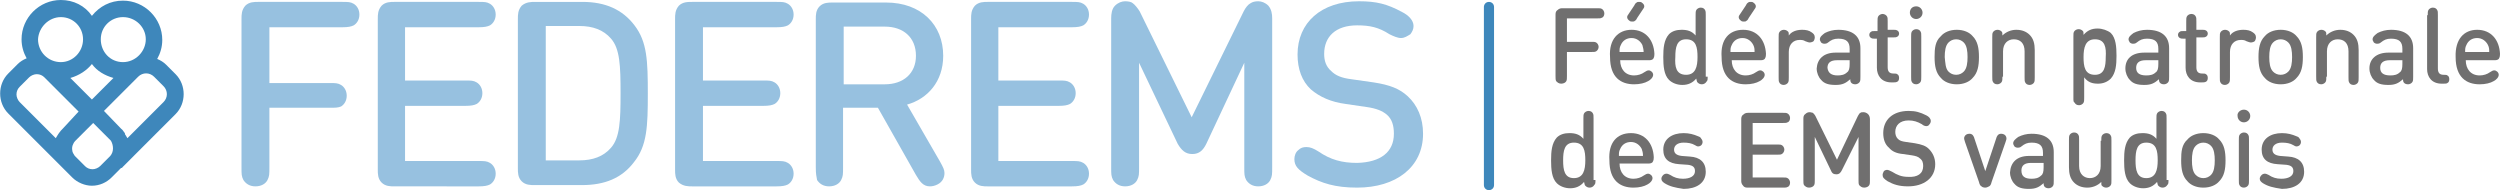 <?xml version="1.0" encoding="utf-8"?>
<!-- Generator: Adobe Illustrator 25.4.1, SVG Export Plug-In . SVG Version: 6.00 Build 0)  -->
<svg version="1.1" id="Calque_1" xmlns="http://www.w3.org/2000/svg" xmlns:xlink="http://www.w3.org/1999/xlink" x="0px" y="0px"
	 width="394.4px" height="30px" viewBox="0 0 394.4 30" style="enable-background:new 0 0 394.4 30;" xml:space="preserve">
<style type="text/css">
	.st0{fill:#3E87BB;}
	.st1{fill:#97C1E0;}
	.st2{fill:#706F6F;}
</style>
<g>
	<path class="st0" d="M19.3,26.4l8.4-8.4c1.7-1.7,1.7-4.6,0-6.3l-1.5-1.5c-0.4-0.4-0.9-0.7-1.4-0.9c0.5-0.9,0.8-1.9,0.8-3
		c0-3.4-2.8-6.2-6.2-6.2c-2,0-3.7,0.9-4.9,2.4C13.4,0.9,11.6,0,9.6,0C6.2,0,3.4,2.8,3.4,6.2c0,1.1,0.3,2.1,0.8,3
		c-0.5,0.2-1,0.5-1.4,0.9l-1.5,1.5c-1.7,1.7-1.7,4.6,0,6.3l8.5,8.5l0.5,0.5l1.1,1.1c0.8,0.8,2,1.3,3.1,1.3h0h0h0
		c1.2,0,2.3-0.5,3.1-1.3l1.5-1.5C19.2,26.5,19.3,26.5,19.3,26.4 M19.4,2.7c2,0,3.6,1.6,3.6,3.5s-1.6,3.6-3.6,3.6
		c-2,0-3.5-1.6-3.5-3.6S17.5,2.7,19.4,2.7 M14.5,10.1c0.8,1.1,2,1.8,3.4,2.2l-3.4,3.4l-3.4-3.4C12.5,11.9,13.7,11.1,14.5,10.1
		 M9.6,2.7c2,0,3.5,1.6,3.5,3.5c0,2-1.6,3.6-3.5,3.6c-2,0-3.6-1.6-3.6-3.6C6.1,4.3,7.7,2.7,9.6,2.7 M9.9,20.3L9.9,20.3
		c-0.2,0.2-0.4,0.4-0.6,0.7c-0.1,0.1-0.1,0.2-0.2,0.3c-0.1,0.2-0.2,0.3-0.3,0.5c0,0,0,0,0,0l-5.7-5.7c-0.3-0.3-0.5-0.8-0.5-1.2
		c0-0.5,0.2-0.9,0.5-1.2l1.5-1.5c0.3-0.3,0.8-0.5,1.2-0.5c0.5,0,0.9,0.2,1.2,0.5l5.4,5.4L9.9,20.3z M17.4,24.6l-1.6,1.6
		c-0.3,0.3-0.8,0.5-1.2,0.5c-0.5,0-0.9-0.2-1.2-0.5l-1.6-1.6c-0.2-0.3-0.4-0.6-0.4-0.9c-0.1-0.5,0.1-1.1,0.5-1.5l2.8-2.8l2.8,2.8
		C17.9,22.9,18,23.9,17.4,24.6 M16.4,17.5l5.4-5.4c0.7-0.7,1.8-0.7,2.5,0l1.5,1.5c0.7,0.7,0.7,1.8,0,2.5l-5.7,5.7c0,0,0,0,0,0
		c-0.1-0.2-0.2-0.3-0.3-0.5c-0.1-0.1-0.1-0.2-0.1-0.3c-0.2-0.2-0.3-0.5-0.6-0.7L16.4,17.5z"/>
	<path class="st0" d="M234.9,30c-0.4,0-0.8-0.3-0.8-0.8V1.1c0-0.4,0.3-0.8,0.8-0.8c0.4,0,0.8,0.3,0.8,0.8v28.1
		C235.7,29.7,235.3,30,234.9,30"/>
	<path class="st1" d="M42.5,13.1H52c0.9,0,1.3,0,1.8,0.3c0.5,0.3,0.9,0.9,0.9,1.7c0,0.8-0.4,1.4-0.9,1.7C53.3,17,52.9,17,52,17h-9.5
		v9.4c0,1.1,0,1.4-0.3,2c-0.3,0.6-1,1-1.9,1c-0.9,0-1.5-0.4-1.9-1c-0.3-0.6-0.3-0.9-0.3-2V3c0-0.7,0-1.4,0.6-2.1
		c0.6-0.6,1.4-0.6,2-0.6h13.3c0.9,0,1.3,0,1.8,0.3c0.5,0.3,0.9,0.9,0.9,1.7c0,0.8-0.4,1.4-0.9,1.7c-0.4,0.2-0.9,0.3-1.8,0.3H42.5
		V13.1z"/>
	<path class="st1" d="M63.9,12.7h9.5c0.9,0,1.3,0,1.8,0.3c0.5,0.3,0.9,0.9,0.9,1.7c0,0.8-0.4,1.4-0.9,1.7c-0.4,0.2-0.9,0.3-1.8,0.3
		h-9.5v8.7h11.6c0.9,0,1.3,0,1.8,0.3c0.5,0.3,0.9,0.9,0.9,1.7c0,0.8-0.4,1.4-0.9,1.7c-0.4,0.2-0.9,0.3-1.8,0.3H62.2
		c-0.6,0-1.4,0-2-0.6c-0.6-0.6-0.6-1.4-0.6-2V3c0-0.7,0-1.4,0.6-2.1c0.6-0.6,1.4-0.6,2-0.6h13.3c0.9,0,1.3,0,1.8,0.3
		c0.5,0.3,0.9,0.9,0.9,1.7c0,0.8-0.4,1.4-0.9,1.7c-0.4,0.2-0.9,0.3-1.8,0.3H63.9V12.7z"/>
	<path class="st1" d="M84.4,0.3h7.5c3.6,0,6.3,1.2,8.2,3.7c2,2.6,2.1,5.6,2.1,10.8c0,5.1-0.1,8.2-2.2,10.8c-1.9,2.5-4.6,3.6-8.2,3.6
		h-7.5c-0.6,0-1.4,0-2-0.6c-0.6-0.6-0.6-1.4-0.6-2V3c0-0.7,0-1.4,0.6-2.1C83,0.3,83.8,0.3,84.4,0.3 M86.1,25.3h5.3
		c2.1,0,3.8-0.6,5-2c1.4-1.6,1.5-4.3,1.5-8.6c0-4.3-0.1-7-1.5-8.6c-1.2-1.4-2.9-2-5-2h-5.3V25.3z"/>
	<path class="st1" d="M110.9,12.7h9.5c0.9,0,1.3,0,1.8,0.3c0.5,0.3,0.9,0.9,0.9,1.7c0,0.8-0.4,1.4-0.9,1.7c-0.4,0.2-0.9,0.3-1.8,0.3
		h-9.5v8.7h11.6c0.9,0,1.3,0,1.8,0.3c0.5,0.3,0.9,0.9,0.9,1.7c0,0.8-0.4,1.4-0.9,1.7c-0.4,0.2-0.9,0.3-1.8,0.3h-13.3
		c-0.6,0-1.4,0-2.1-0.6c-0.6-0.6-0.6-1.4-0.6-2V3c0-0.7,0-1.4,0.6-2.1c0.6-0.6,1.4-0.6,2.1-0.6h13.3c0.9,0,1.3,0,1.8,0.3
		c0.5,0.3,0.9,0.9,0.9,1.7c0,0.8-0.4,1.4-0.9,1.7c-0.4,0.2-0.9,0.3-1.8,0.3h-11.6V12.7z"/>
	<path class="st1" d="M128.7,26.4V3c0-0.6,0-1.4,0.6-2c0.6-0.6,1.4-0.6,2-0.6h8.5c5.5,0,9,3.5,9,8.4c0,4.1-2.5,6.8-5.7,7.7l5.2,9
		c0.5,0.9,0.7,1.3,0.7,1.8c0,0.7-0.3,1.4-1.1,1.8c-0.4,0.2-0.8,0.3-1.2,0.3c-1.1,0-1.6-0.8-2.2-1.8l-6-10.6h-5.5v9.4
		c0,1.1,0,1.4-0.3,2c-0.3,0.6-1,1-1.9,1c-0.9,0-1.5-0.4-1.9-1C128.8,27.8,128.7,27.5,128.7,26.4 M133.1,4.2v9.1h6.5
		c2.9,0,4.9-1.7,4.9-4.5c0-2.9-2-4.6-4.9-4.6H133.1z"/>
	<path class="st1" d="M157.5,12.7h9.5c0.9,0,1.3,0,1.8,0.3c0.5,0.3,0.9,0.9,0.9,1.7c0,0.8-0.4,1.4-0.9,1.7c-0.4,0.2-0.9,0.3-1.8,0.3
		h-9.5v8.7h11.6c0.9,0,1.3,0,1.8,0.3c0.5,0.3,0.9,0.9,0.9,1.7c0,0.8-0.4,1.4-0.9,1.7c-0.4,0.2-0.9,0.3-1.8,0.3h-13.3
		c-0.6,0-1.4,0-2-0.6c-0.6-0.6-0.6-1.4-0.6-2V3c0-0.7,0-1.4,0.6-2.1c0.6-0.6,1.4-0.6,2-0.6h13.3c0.9,0,1.3,0,1.8,0.3
		c0.5,0.3,0.9,0.9,0.9,1.7c0,0.8-0.4,1.4-0.9,1.7c-0.4,0.2-0.9,0.3-1.8,0.3h-11.6V12.7z"/>
	<path class="st1" d="M190.3,22.7c-0.5,1-1.1,1.6-2.2,1.6c-1.1,0-1.7-0.6-2.3-1.6l-6.1-12.8v16.5c0,1.1,0,1.4-0.3,2
		c-0.3,0.6-1,1-1.9,1c-0.9,0-1.5-0.4-1.9-1c-0.3-0.6-0.3-0.9-0.3-2V2.9c0-0.7,0.1-1.5,0.6-2c0.5-0.5,1.1-0.7,1.6-0.7
		c0.5,0,1,0.1,1.2,0.3c0.3,0.2,0.8,0.8,1.1,1.3l8.2,16.7l8.2-16.7c0.3-0.6,0.7-1.1,1.1-1.3c0.3-0.2,0.7-0.3,1.2-0.3
		c0.5,0,1.1,0.2,1.6,0.7c0.5,0.6,0.6,1.3,0.6,2v23.5c0,1.1,0,1.4-0.3,2c-0.3,0.6-1,1-1.9,1c-0.9,0-1.5-0.4-1.9-1
		c-0.3-0.6-0.3-0.9-0.3-2V9.9L190.3,22.7z"/>
	<path class="st1" d="M219.9,21.1c0-1.3-0.3-2.3-1.1-3c-0.7-0.6-1.7-1-3.1-1.2l-3.4-0.5c-2.3-0.3-4.1-1.1-5.5-2.3
		c-1.4-1.3-2.1-3.2-2.1-5.5c0-5,3.7-8.4,9.7-8.4c2.7,0,4.4,0.4,6.8,1.7c1,0.5,1.8,1.3,1.8,2.2c0,0.5-0.2,0.9-0.5,1.3
		C222,5.7,221.6,6,221,6c-0.5,0-1.2-0.3-1.8-0.6c-1.7-1.1-3.1-1.4-5.1-1.4c-3.4,0-5.2,1.8-5.2,4.5c0,1.1,0.3,2,1.1,2.7
		c0.7,0.7,1.6,1.1,3.2,1.3l3.5,0.5c2.6,0.4,4.1,1,5.4,2.2c1.5,1.4,2.4,3.4,2.4,5.9c0,5.3-4.3,8.5-10.4,8.5c-3.5,0-5.6-0.7-7.8-1.9
		c-1.5-0.9-2.1-1.5-2.1-2.6c0-0.5,0.2-1.1,0.6-1.4c0.4-0.4,0.8-0.5,1.3-0.5c0.6,0,1.1,0.2,1.9,0.7c1.9,1.3,3.7,1.8,6.1,1.8
		C217.8,25.6,219.9,24,219.9,21.1"/>
	<path class="st2" d="M247.2,6.6h3.9c0.4,0,0.5,0,0.7,0.1c0.2,0.1,0.4,0.4,0.4,0.7c0,0.3-0.2,0.6-0.4,0.7c-0.2,0.1-0.3,0.1-0.7,0.1
		h-3.9V12c0,0.4,0,0.6-0.1,0.8c-0.1,0.2-0.4,0.4-0.8,0.4c-0.4,0-0.6-0.2-0.8-0.4c-0.1-0.2-0.1-0.4-0.1-0.8V2.4c0-0.3,0-0.6,0.3-0.8
		c0.3-0.3,0.6-0.3,0.8-0.3h5.5c0.4,0,0.5,0,0.7,0.1c0.2,0.1,0.4,0.4,0.4,0.7c0,0.3-0.1,0.6-0.4,0.7c-0.2,0.1-0.3,0.1-0.7,0.1h-4.8
		V6.6z"/>
	<path class="st2" d="M257.4,4.7c2.2,0,3.5,1.6,3.6,3.8c0,0.2,0,0.5-0.2,0.8c-0.2,0.2-0.5,0.2-0.7,0.2h-4.5c0,1.4,0.8,2.4,2.2,2.4
		c0.6,0,1.2-0.2,1.6-0.5c0.3-0.2,0.5-0.3,0.7-0.3c0.3,0,0.7,0.3,0.7,0.7c0,0.4-0.4,0.8-0.8,1c-0.5,0.3-1.3,0.5-2.2,0.5
		c-2.1,0-3.8-1.1-3.8-4.3C253.8,6.2,255.3,4.7,257.4,4.7 M259.1,7.1c-0.3-0.6-0.9-1.1-1.7-1.1c-0.8,0-1.4,0.4-1.7,1.1
		c-0.2,0.4-0.2,0.6-0.2,1.1h3.8C259.3,7.8,259.2,7.5,259.1,7.1 M258.3,2.8c-0.1,0.2-0.2,0.4-0.4,0.5c-0.1,0.1-0.2,0.1-0.4,0.1
		c-0.1,0-0.3,0-0.4-0.1c-0.3-0.2-0.4-0.4-0.4-0.6c0-0.2,0.1-0.3,0.3-0.6l0.8-1.2c0.1-0.2,0.2-0.4,0.4-0.5c0.1-0.1,0.2-0.1,0.4-0.1
		c0.1,0,0.3,0,0.4,0.1c0.3,0.2,0.4,0.4,0.4,0.6c0,0.2-0.1,0.3-0.3,0.6L258.3,2.8z"/>
	<path class="st2" d="M269.4,12.1c0,0.5,0,0.6-0.2,0.8c-0.1,0.2-0.4,0.4-0.7,0.4c-0.3,0-0.5-0.1-0.7-0.3c-0.1-0.1-0.1-0.2-0.2-0.6
		c-0.6,0.7-1.3,1-2.2,1c-0.8,0-1.6-0.3-2.1-0.8c-0.8-0.8-0.9-2.2-0.9-3.6c0-1.4,0.1-2.7,0.9-3.6c0.5-0.5,1.2-0.7,2-0.7
		c0.9,0,1.6,0.2,2.2,0.9V2.4c0-0.4,0-0.6,0.1-0.8c0.1-0.2,0.4-0.4,0.7-0.4c0.4,0,0.6,0.2,0.7,0.4c0.1,0.2,0.1,0.4,0.1,0.8V12.1z
		 M266,11.8c1.5,0,1.8-1.3,1.8-2.8c0-1.5-0.2-2.8-1.8-2.8c-1.5,0-1.7,1.3-1.7,2.8C264.2,10.5,264.4,11.8,266,11.8"/>
	<path class="st2" d="M275,4.7c2.2,0,3.5,1.6,3.6,3.8c0,0.2,0,0.5-0.2,0.8c-0.2,0.2-0.5,0.2-0.7,0.2h-4.5c0,1.4,0.8,2.4,2.2,2.4
		c0.6,0,1.2-0.2,1.6-0.5c0.3-0.2,0.5-0.3,0.7-0.3c0.3,0,0.7,0.3,0.7,0.7c0,0.4-0.4,0.8-0.8,1c-0.5,0.3-1.3,0.5-2.2,0.5
		c-2.1,0-3.8-1.1-3.8-4.3C271.4,6.2,272.8,4.7,275,4.7 M276.6,7.1c-0.3-0.6-0.9-1.1-1.7-1.1c-0.8,0-1.4,0.4-1.7,1.1
		c-0.2,0.4-0.2,0.6-0.2,1.1h3.8C276.8,7.8,276.8,7.5,276.6,7.1 M275.9,2.8c-0.1,0.2-0.2,0.4-0.4,0.5c-0.1,0.1-0.2,0.1-0.4,0.1
		c-0.1,0-0.3,0-0.4-0.1c-0.3-0.2-0.4-0.4-0.4-0.6c0-0.2,0.1-0.3,0.3-0.6l0.8-1.2c0.1-0.2,0.2-0.4,0.4-0.5c0.1-0.1,0.2-0.1,0.4-0.1
		c0.1,0,0.3,0,0.4,0.1c0.3,0.2,0.4,0.4,0.4,0.6c0,0.2-0.1,0.3-0.3,0.6L275.9,2.8z"/>
	<path class="st2" d="M284.3,4.7c0.6,0,1.1,0.1,1.5,0.4c0.3,0.2,0.5,0.4,0.5,0.8c0,0.2-0.1,0.5-0.2,0.6c-0.1,0.1-0.4,0.2-0.6,0.2
		c-0.2,0-0.4-0.1-0.7-0.2c-0.3-0.2-0.6-0.2-0.9-0.2c-1,0-1.7,0.7-1.7,1.9v4c0,0.4,0,0.6-0.1,0.8c-0.1,0.2-0.4,0.4-0.7,0.4
		c-0.4,0-0.6-0.2-0.7-0.4c-0.1-0.2-0.1-0.3-0.1-0.8V5.9c0-0.5,0-0.6,0.1-0.8c0.1-0.2,0.4-0.4,0.7-0.4c0.3,0,0.5,0.1,0.7,0.3
		c0.1,0.1,0.1,0.3,0.1,0.6C282.6,5,283.4,4.7,284.3,4.7"/>
	<path class="st2" d="M289.6,8.3h2.2V7.7c0-1.1-0.5-1.6-1.8-1.6c-0.7,0-1.1,0.2-1.6,0.6c-0.2,0.2-0.5,0.2-0.6,0.2
		c-0.2,0-0.4-0.1-0.5-0.2c-0.1-0.2-0.2-0.3-0.2-0.5c0-0.4,0.4-0.7,0.8-1c0.6-0.3,1.3-0.5,2.1-0.5c2.3,0,3.5,1,3.5,2.9v4.5
		c0,0.4,0,0.6-0.1,0.8c-0.1,0.2-0.4,0.4-0.7,0.4c-0.3,0-0.5-0.1-0.6-0.2c-0.1-0.1-0.2-0.2-0.2-0.6c-0.7,0.6-1.2,0.9-2.3,0.9
		c-1.1,0-1.8-0.2-2.3-0.8c-0.4-0.4-0.7-1.1-0.7-1.8C286.7,9.3,287.7,8.3,289.6,8.3 M289.9,11.9c0.6,0,1.1-0.1,1.5-0.5
		c0.3-0.2,0.4-0.6,0.4-1.3V9.5h-2c-1,0-1.5,0.4-1.5,1.2C288.4,11.5,288.9,11.9,289.9,11.9"/>
	<path class="st2" d="M296.2,6.1h-0.4c-0.3,0-0.4,0-0.6-0.1c-0.2-0.1-0.3-0.3-0.3-0.5c0-0.2,0.1-0.4,0.3-0.5
		c0.1-0.1,0.3-0.1,0.6-0.1h0.4V3.4c0-0.4,0-0.6,0.1-0.8c0.1-0.2,0.4-0.4,0.7-0.4s0.6,0.2,0.7,0.4c0.1,0.2,0.1,0.3,0.1,0.8v1.3h0.9
		c0.3,0,0.4,0,0.6,0.1c0.2,0.1,0.3,0.3,0.3,0.5c0,0.2-0.1,0.4-0.3,0.5c-0.2,0.1-0.3,0.1-0.6,0.1h-0.9v4.7c0,0.6,0.2,1,0.9,1
		c0.3,0,0.5,0,0.6,0.1c0.2,0.1,0.3,0.3,0.3,0.6c0,0.3-0.1,0.5-0.3,0.6c-0.2,0.1-0.4,0.1-0.7,0.1h-0.2c-1.6,0-2.3-1.1-2.3-2.3V6.1z"
		/>
	<path class="st2" d="M302.3,1c0.6,0,1,0.5,1,1c0,0.6-0.5,1-1,1c-0.6,0-1-0.5-1-1C301.3,1.4,301.7,1,302.3,1 M303,12.9
		c-0.1,0.2-0.4,0.4-0.7,0.4c-0.4,0-0.6-0.2-0.7-0.4c-0.1-0.2-0.1-0.3-0.1-0.8V5.8c0-0.4,0-0.6,0.1-0.8c0.1-0.2,0.4-0.4,0.7-0.4
		c0.4,0,0.6,0.2,0.7,0.4c0.1,0.2,0.1,0.3,0.1,0.8v6.3C303.1,12.5,303.1,12.7,303,12.9"/>
	<path class="st2" d="M306.2,5.7c0.5-0.6,1.4-1,2.5-1c1.1,0,2,0.4,2.5,1c0.8,0.8,1,1.9,1,3.3c0,1.4-0.2,2.5-1,3.3
		c-0.5,0.6-1.4,1-2.5,1c-1.1,0-2-0.4-2.5-1c-0.8-0.8-1-1.9-1-3.3C305.2,7.6,305.3,6.5,306.2,5.7 M307.4,11.3
		c0.3,0.3,0.7,0.5,1.2,0.5c0.5,0,0.9-0.2,1.2-0.5c0.5-0.5,0.6-1.4,0.6-2.3c0-0.9-0.1-1.8-0.6-2.3c-0.3-0.3-0.7-0.5-1.2-0.5
		c-0.5,0-0.9,0.2-1.2,0.5c-0.5,0.5-0.6,1.4-0.6,2.3C306.9,9.9,306.9,10.8,307.4,11.3"/>
	<path class="st2" d="M315.9,12.1c0,0.4,0,0.6-0.1,0.8c-0.1,0.2-0.4,0.4-0.7,0.4c-0.4,0-0.6-0.2-0.7-0.4c-0.1-0.2-0.1-0.3-0.1-0.8
		V5.9c0-0.5,0-0.6,0.1-0.8c0.1-0.2,0.4-0.4,0.7-0.4c0.3,0,0.5,0.1,0.7,0.3c0.1,0.1,0.1,0.3,0.1,0.6c0.6-0.6,1.4-0.9,2.2-0.9
		c0.9,0,1.6,0.3,2.1,0.8c0.6,0.6,0.8,1.4,0.8,2.4v4.3c0,0.4,0,0.6-0.1,0.8c-0.1,0.2-0.4,0.4-0.7,0.4c-0.4,0-0.6-0.2-0.7-0.4
		c-0.1-0.2-0.1-0.3-0.1-0.8V8.1c0-1.3-0.7-1.9-1.7-1.9c-0.9,0-1.7,0.6-1.7,1.9V12.1z"/>
	<path class="st2" d="M327.1,15.5V5.8c0-0.5,0-0.6,0.1-0.8c0.1-0.2,0.4-0.4,0.7-0.4c0.3,0,0.5,0.1,0.7,0.3c0.1,0.1,0.1,0.3,0.1,0.6
		c0.6-0.7,1.3-1,2.2-1c0.8,0,1.6,0.3,2.1,0.7c0.8,0.8,0.9,2.2,0.9,3.6c0,1.4-0.1,2.7-0.9,3.6c-0.5,0.5-1.2,0.8-2,0.8
		c-0.9,0-1.6-0.2-2.2-1v3.2c0,0.4,0,0.6-0.1,0.8c-0.1,0.2-0.4,0.4-0.7,0.4c-0.4,0-0.6-0.2-0.7-0.4C327.1,16.1,327.1,15.9,327.1,15.5
		 M330.5,6.2c-1.5,0-1.8,1.3-1.8,2.8c0,1.5,0.2,2.8,1.8,2.8c1.5,0,1.7-1.3,1.7-2.8C332.3,7.5,332.1,6.2,330.5,6.2"/>
	<path class="st2" d="M338.3,8.3h2.2V7.7c0-1.1-0.5-1.6-1.8-1.6c-0.7,0-1.1,0.2-1.6,0.6c-0.2,0.2-0.5,0.2-0.6,0.2
		c-0.2,0-0.4-0.1-0.5-0.2c-0.1-0.2-0.2-0.3-0.2-0.5c0-0.4,0.4-0.7,0.8-1c0.6-0.3,1.3-0.5,2.1-0.5c2.3,0,3.5,1,3.5,2.9v4.5
		c0,0.4,0,0.6-0.1,0.8c-0.1,0.2-0.4,0.4-0.7,0.4c-0.3,0-0.5-0.1-0.6-0.2c-0.1-0.1-0.2-0.2-0.2-0.6c-0.7,0.6-1.2,0.9-2.3,0.9
		c-1.1,0-1.8-0.2-2.3-0.8c-0.4-0.4-0.7-1.1-0.7-1.8C335.3,9.3,336.3,8.3,338.3,8.3 M338.6,11.9c0.6,0,1.1-0.1,1.5-0.5
		c0.3-0.2,0.4-0.6,0.4-1.3V9.5h-2c-1,0-1.5,0.4-1.5,1.2C337,11.5,337.5,11.9,338.6,11.9"/>
	<path class="st2" d="M344.9,6.1h-0.4c-0.3,0-0.4,0-0.6-0.1c-0.2-0.1-0.3-0.3-0.3-0.5c0-0.2,0.1-0.4,0.3-0.5
		c0.1-0.1,0.3-0.1,0.6-0.1h0.4V3.4c0-0.4,0-0.6,0.1-0.8c0.1-0.2,0.4-0.4,0.7-0.4c0.4,0,0.6,0.2,0.7,0.4c0.1,0.2,0.1,0.3,0.1,0.8v1.3
		h0.9c0.3,0,0.4,0,0.6,0.1c0.2,0.1,0.3,0.3,0.3,0.5c0,0.2-0.1,0.4-0.3,0.5c-0.2,0.1-0.3,0.1-0.6,0.1h-0.9v4.7c0,0.6,0.2,1,0.9,1
		c0.3,0,0.5,0,0.6,0.1c0.2,0.1,0.3,0.3,0.3,0.6c0,0.3-0.1,0.5-0.3,0.6c-0.2,0.1-0.4,0.1-0.7,0.1h-0.2c-1.6,0-2.3-1.1-2.3-2.3V6.1z"
		/>
	<path class="st2" d="M353.9,4.7c0.6,0,1.1,0.1,1.5,0.4c0.3,0.2,0.5,0.4,0.5,0.8c0,0.2-0.1,0.5-0.2,0.6c-0.1,0.1-0.4,0.2-0.6,0.2
		c-0.2,0-0.4-0.1-0.7-0.2c-0.3-0.2-0.6-0.2-0.9-0.2c-1,0-1.7,0.7-1.7,1.9v4c0,0.4,0,0.6-0.1,0.8c-0.1,0.2-0.4,0.4-0.7,0.4
		c-0.4,0-0.6-0.2-0.7-0.4c-0.1-0.2-0.1-0.3-0.1-0.8V5.9c0-0.5,0-0.6,0.1-0.8c0.1-0.2,0.4-0.4,0.7-0.4c0.3,0,0.5,0.1,0.7,0.3
		c0.1,0.1,0.1,0.3,0.1,0.6C352.2,5,353,4.7,353.9,4.7"/>
	<path class="st2" d="M357.3,5.7c0.5-0.6,1.4-1,2.5-1c1.1,0,2,0.4,2.5,1c0.8,0.8,1,1.9,1,3.3c0,1.4-0.2,2.5-1,3.3
		c-0.5,0.6-1.4,1-2.5,1c-1.1,0-2-0.4-2.5-1c-0.8-0.8-1-1.9-1-3.3C356.3,7.6,356.5,6.5,357.3,5.7 M358.6,11.3
		c0.3,0.3,0.7,0.5,1.2,0.5c0.5,0,0.9-0.2,1.2-0.5c0.5-0.5,0.6-1.4,0.6-2.3c0-0.9-0.1-1.8-0.6-2.3c-0.3-0.3-0.7-0.5-1.2-0.5
		c-0.5,0-0.9,0.2-1.2,0.5C358.1,7.2,358,8.1,358,9C358,9.9,358.1,10.8,358.6,11.3"/>
	<path class="st2" d="M367,12.1c0,0.4,0,0.6-0.1,0.8c-0.1,0.2-0.4,0.4-0.7,0.4c-0.4,0-0.6-0.2-0.7-0.4c-0.1-0.2-0.1-0.3-0.1-0.8V5.9
		c0-0.5,0-0.6,0.1-0.8c0.1-0.2,0.4-0.4,0.7-0.4c0.3,0,0.5,0.1,0.7,0.3c0.1,0.1,0.1,0.3,0.1,0.6c0.6-0.6,1.4-0.9,2.2-0.9
		c0.9,0,1.6,0.3,2.1,0.8c0.6,0.6,0.8,1.4,0.8,2.4v4.3c0,0.4,0,0.6-0.1,0.8c-0.1,0.2-0.4,0.4-0.7,0.4c-0.4,0-0.6-0.2-0.7-0.4
		c-0.1-0.2-0.1-0.3-0.1-0.8V8.1c0-1.3-0.7-1.9-1.7-1.9c-0.9,0-1.7,0.6-1.7,1.9V12.1z"/>
	<path class="st2" d="M376.8,8.3h2.2V7.7c0-1.1-0.5-1.6-1.8-1.6c-0.7,0-1.1,0.2-1.6,0.6c-0.2,0.2-0.5,0.2-0.6,0.2
		c-0.2,0-0.4-0.1-0.5-0.2c-0.1-0.2-0.2-0.3-0.2-0.5c0-0.4,0.4-0.7,0.8-1c0.6-0.3,1.3-0.5,2.1-0.5c2.3,0,3.5,1,3.5,2.9v4.5
		c0,0.4,0,0.6-0.1,0.8c-0.1,0.2-0.4,0.4-0.7,0.4c-0.3,0-0.5-0.1-0.6-0.2c-0.1-0.1-0.2-0.2-0.2-0.6c-0.7,0.6-1.2,0.9-2.3,0.9
		c-1.1,0-1.8-0.2-2.3-0.8c-0.4-0.4-0.7-1.1-0.7-1.8C373.8,9.3,374.9,8.3,376.8,8.3 M377.1,11.9c0.6,0,1.1-0.1,1.5-0.5
		c0.3-0.2,0.4-0.6,0.4-1.3V9.5h-2c-1,0-1.5,0.4-1.5,1.2C375.5,11.5,376,11.9,377.1,11.9"/>
	<path class="st2" d="M383,2.4c0-0.4,0-0.6,0.1-0.8c0.1-0.2,0.4-0.4,0.7-0.4c0.4,0,0.6,0.2,0.7,0.4c0.1,0.2,0.1,0.3,0.1,0.8v8.4
		c0,0.6,0.2,1,0.9,1c0.3,0,0.5,0,0.6,0.1c0.2,0.1,0.3,0.3,0.3,0.6c0,0.3-0.1,0.5-0.3,0.6c-0.1,0.1-0.4,0.1-0.7,0.1h-0.2
		c-1.6,0-2.3-1.1-2.3-2.3V2.4z"/>
	<path class="st2" d="M390.8,4.7c2.2,0,3.5,1.6,3.6,3.8c0,0.2,0,0.5-0.2,0.8c-0.2,0.2-0.5,0.2-0.7,0.2h-4.5c0,1.4,0.8,2.4,2.2,2.4
		c0.6,0,1.2-0.2,1.6-0.5c0.3-0.2,0.5-0.3,0.7-0.3c0.3,0,0.7,0.3,0.7,0.7c0,0.4-0.4,0.8-0.8,1c-0.5,0.3-1.3,0.5-2.2,0.5
		c-2.1,0-3.8-1.1-3.8-4.3C387.3,6.2,388.7,4.7,390.8,4.7 M392.5,7.1c-0.3-0.6-0.9-1.1-1.7-1.1c-0.8,0-1.4,0.4-1.7,1.1
		c-0.2,0.4-0.2,0.6-0.2,1.1h3.8C392.7,7.8,392.7,7.5,392.5,7.1"/>
	<path class="st2" d="M251.7,28.4c0,0.5,0,0.6-0.2,0.8c-0.1,0.2-0.4,0.4-0.7,0.4c-0.3,0-0.5-0.1-0.7-0.3c-0.1-0.1-0.1-0.2-0.2-0.6
		c-0.6,0.7-1.3,1-2.2,1c-0.8,0-1.6-0.3-2.1-0.8c-0.8-0.8-0.9-2.2-0.9-3.6c0-1.4,0.1-2.7,0.9-3.6c0.5-0.5,1.2-0.7,2-0.7
		c0.9,0,1.6,0.2,2.2,0.9v-3.2c0-0.4,0-0.6,0.1-0.8c0.1-0.2,0.4-0.4,0.7-0.4c0.4,0,0.6,0.2,0.7,0.4c0.1,0.2,0.1,0.3,0.1,0.8V28.4z
		 M248.3,28.1c1.5,0,1.8-1.3,1.8-2.8c0-1.5-0.2-2.8-1.8-2.8c-1.5,0-1.7,1.3-1.7,2.8C246.6,26.8,246.8,28.1,248.3,28.1"/>
	<path class="st2" d="M257.3,21c2.2,0,3.5,1.6,3.6,3.8c0,0.2,0,0.5-0.2,0.8c-0.2,0.2-0.5,0.2-0.7,0.2h-4.5c0,1.4,0.8,2.4,2.2,2.4
		c0.6,0,1.2-0.2,1.6-0.5c0.3-0.2,0.5-0.3,0.7-0.3c0.3,0,0.7,0.3,0.7,0.7c0,0.4-0.4,0.8-0.8,1c-0.5,0.3-1.3,0.5-2.2,0.5
		c-2.1,0-3.8-1.1-3.8-4.3C253.7,22.5,255.1,21,257.3,21 M259,23.5c-0.3-0.6-0.9-1.1-1.7-1.1c-0.8,0-1.4,0.4-1.7,1.1
		c-0.2,0.4-0.2,0.6-0.2,1.1h3.8C259.2,24.1,259.1,23.8,259,23.5"/>
	<path class="st2" d="M262.6,28.9c-0.3-0.2-0.5-0.4-0.5-0.7c0-0.2,0.1-0.4,0.3-0.6c0.1-0.1,0.3-0.2,0.5-0.2c0.2,0,0.4,0.1,0.6,0.2
		c0.6,0.4,1.2,0.6,2,0.6c1.1,0,1.9-0.4,1.9-1.2c0-0.6-0.3-0.9-1.1-1l-1.4-0.1c-1.6-0.1-2.5-0.8-2.5-2.3c0-1.7,1.4-2.6,3.2-2.6
		c0.9,0,1.6,0.2,2.3,0.5c0.3,0.1,0.4,0.2,0.5,0.4c0.1,0.1,0.2,0.3,0.2,0.5c0,0.2-0.1,0.4-0.2,0.5c-0.1,0.1-0.3,0.2-0.5,0.2
		c-0.2,0-0.3-0.1-0.5-0.2c-0.5-0.3-1.1-0.4-1.8-0.4c-1,0-1.5,0.5-1.5,1.1c0,0.6,0.4,0.9,1.2,1l1.3,0.1c1.6,0.1,2.5,0.9,2.5,2.4
		c0,1.8-1.5,2.7-3.5,2.7C264.2,29.6,263.4,29.4,262.6,28.9"/>
	<path class="st2" d="M276.5,22.8h3.9c0.4,0,0.5,0,0.7,0.1c0.2,0.1,0.4,0.4,0.4,0.7c0,0.3-0.2,0.6-0.4,0.7c-0.2,0.1-0.3,0.1-0.7,0.1
		h-3.9v3.6h4.8c0.4,0,0.5,0,0.7,0.1c0.2,0.1,0.4,0.4,0.4,0.7c0,0.3-0.1,0.6-0.4,0.7c-0.2,0.1-0.3,0.1-0.7,0.1h-5.5
		c-0.3,0-0.6,0-0.8-0.3c-0.3-0.3-0.3-0.6-0.3-0.8v-9.6c0-0.3,0-0.6,0.3-0.8c0.3-0.3,0.6-0.3,0.8-0.3h5.5c0.4,0,0.5,0,0.7,0.1
		c0.2,0.1,0.4,0.4,0.4,0.7c0,0.3-0.1,0.6-0.4,0.7c-0.2,0.1-0.3,0.1-0.7,0.1h-4.8V22.8z"/>
	<path class="st2" d="M290.6,26.8c-0.2,0.4-0.4,0.7-0.9,0.7c-0.5,0-0.7-0.2-0.9-0.7l-2.5-5.2v6.8c0,0.4,0,0.6-0.1,0.8
		c-0.1,0.2-0.4,0.4-0.8,0.4c-0.4,0-0.6-0.2-0.8-0.4c-0.1-0.2-0.1-0.4-0.1-0.8v-9.6c0-0.3,0-0.6,0.3-0.8c0.2-0.2,0.4-0.3,0.7-0.3
		c0.2,0,0.4,0.1,0.5,0.1c0.1,0.1,0.3,0.3,0.4,0.5l3.4,6.9l3.3-6.9c0.1-0.2,0.3-0.5,0.4-0.5c0.1-0.1,0.3-0.1,0.5-0.1
		c0.2,0,0.5,0.1,0.7,0.3c0.2,0.2,0.3,0.5,0.3,0.8v9.6c0,0.4,0,0.6-0.1,0.8c-0.1,0.2-0.4,0.4-0.8,0.4c-0.4,0-0.6-0.2-0.8-0.4
		c-0.1-0.2-0.1-0.4-0.1-0.8v-6.8L290.6,26.8z"/>
	<path class="st2" d="M303.4,26.2c0-0.5-0.1-0.9-0.5-1.2c-0.3-0.3-0.7-0.4-1.3-0.5l-1.4-0.2c-1-0.1-1.7-0.4-2.2-1
		c-0.6-0.5-0.9-1.3-0.9-2.3c0-2.1,1.5-3.5,4-3.5c1.1,0,1.8,0.2,2.8,0.7c0.4,0.2,0.7,0.5,0.7,0.9c0,0.2-0.1,0.4-0.2,0.5
		c-0.1,0.2-0.3,0.3-0.5,0.3c-0.2,0-0.5-0.1-0.7-0.3c-0.7-0.4-1.3-0.6-2.1-0.6c-1.4,0-2.1,0.8-2.1,1.8c0,0.4,0.1,0.8,0.4,1.1
		c0.3,0.3,0.6,0.4,1.3,0.5l1.4,0.2c1.1,0.2,1.7,0.4,2.2,0.9c0.6,0.6,1,1.4,1,2.4c0,2.2-1.8,3.5-4.3,3.5c-1.4,0-2.3-0.3-3.2-0.8
		c-0.6-0.4-0.8-0.6-0.8-1c0-0.2,0.1-0.4,0.2-0.6c0.1-0.1,0.3-0.2,0.5-0.2c0.2,0,0.4,0.1,0.8,0.3c0.8,0.5,1.5,0.8,2.5,0.8
		C302.5,28,303.4,27.4,303.4,26.2"/>
	<path class="st2" d="M313.2,29.6c-0.3,0-0.5-0.1-0.6-0.2c-0.2-0.1-0.3-0.3-0.4-0.7l-2.2-6.3c-0.1-0.3-0.2-0.6-0.1-0.8
		c0.1-0.3,0.4-0.5,0.8-0.5c0.5,0,0.7,0.4,0.8,0.8l1.7,5.1l1.7-5.1c0.1-0.4,0.3-0.8,0.8-0.8c0.4,0,0.7,0.2,0.8,0.5
		c0.1,0.3,0,0.5-0.1,0.8l-2.2,6.3c-0.1,0.4-0.2,0.6-0.4,0.7C313.6,29.5,313.4,29.6,313.2,29.6"/>
	<path class="st2" d="M320.1,24.6h2.2v-0.5c0-1.1-0.5-1.6-1.8-1.6c-0.7,0-1.1,0.2-1.6,0.6c-0.2,0.2-0.5,0.2-0.6,0.2
		c-0.2,0-0.4-0.1-0.5-0.2c-0.1-0.2-0.2-0.3-0.2-0.5c0-0.4,0.4-0.7,0.8-1c0.6-0.3,1.3-0.5,2.1-0.5c2.3,0,3.5,1,3.5,2.9v4.5
		c0,0.4,0,0.6-0.1,0.8c-0.1,0.2-0.4,0.4-0.7,0.4c-0.3,0-0.5-0.1-0.6-0.2c-0.1-0.1-0.2-0.2-0.2-0.6c-0.7,0.6-1.2,0.9-2.3,0.9
		c-1.1,0-1.8-0.2-2.3-0.8c-0.4-0.4-0.7-1.1-0.7-1.8C317.2,25.6,318.2,24.6,320.1,24.6 M320.5,28.2c0.6,0,1.1-0.1,1.5-0.5
		c0.3-0.2,0.4-0.6,0.4-1.3v-0.7h-2c-1,0-1.5,0.4-1.5,1.2C318.9,27.8,319.4,28.2,320.5,28.2"/>
	<path class="st2" d="M331.5,22.2c0-0.4,0-0.6,0.1-0.8c0.1-0.2,0.4-0.4,0.7-0.4c0.4,0,0.6,0.2,0.7,0.4c0.1,0.2,0.1,0.3,0.1,0.8v6.2
		c0,0.5,0,0.6-0.1,0.8c-0.1,0.2-0.4,0.4-0.7,0.4c-0.3,0-0.5-0.1-0.7-0.3c-0.1-0.1-0.1-0.2-0.1-0.6c-0.6,0.6-1.4,0.9-2.2,0.9
		c-0.9,0-1.6-0.3-2.1-0.8c-0.6-0.6-0.8-1.4-0.8-2.4v-4.3c0-0.4,0-0.6,0.1-0.8c0.1-0.2,0.4-0.4,0.7-0.4c0.4,0,0.6,0.2,0.7,0.4
		c0.1,0.2,0.1,0.3,0.1,0.8v4.1c0,1.3,0.8,1.9,1.7,1.9c0.9,0,1.7-0.6,1.7-1.9V22.2z"/>
	<path class="st2" d="M342.1,28.4c0,0.5,0,0.6-0.2,0.8c-0.1,0.2-0.4,0.4-0.7,0.4c-0.3,0-0.5-0.1-0.7-0.3c-0.1-0.1-0.1-0.2-0.2-0.6
		c-0.6,0.7-1.3,1-2.2,1c-0.8,0-1.6-0.3-2.1-0.8c-0.8-0.8-0.9-2.2-0.9-3.6c0-1.4,0.1-2.7,0.9-3.6c0.5-0.5,1.2-0.7,2-0.7
		c0.9,0,1.6,0.2,2.2,0.9v-3.2c0-0.4,0-0.6,0.1-0.8c0.1-0.2,0.4-0.4,0.7-0.4c0.4,0,0.6,0.2,0.7,0.4c0.1,0.2,0.1,0.3,0.1,0.8V28.4z
		 M338.6,28.1c1.5,0,1.8-1.3,1.8-2.8c0-1.5-0.2-2.8-1.8-2.8c-1.5,0-1.7,1.3-1.7,2.8C336.9,26.8,337.1,28.1,338.6,28.1"/>
	<path class="st2" d="M345.1,22c0.5-0.6,1.4-1,2.5-1c1.1,0,2,0.4,2.5,1c0.8,0.8,1,1.9,1,3.3c0,1.4-0.2,2.5-1,3.3
		c-0.5,0.6-1.4,1-2.5,1c-1.1,0-2-0.4-2.5-1c-0.8-0.8-1-1.9-1-3.3C344.1,23.9,344.2,22.8,345.1,22 M346.4,27.6
		c0.3,0.3,0.7,0.5,1.2,0.5c0.5,0,0.9-0.2,1.2-0.5c0.5-0.5,0.6-1.4,0.6-2.3c0-0.9-0.1-1.8-0.6-2.3c-0.3-0.3-0.7-0.5-1.2-0.5
		c-0.5,0-0.9,0.2-1.2,0.5c-0.5,0.5-0.6,1.4-0.6,2.3C345.8,26.2,345.9,27.1,346.4,27.6"/>
	<path class="st2" d="M354,17.3c0.6,0,1,0.5,1,1c0,0.6-0.5,1-1,1c-0.6,0-1-0.5-1-1C352.9,17.8,353.4,17.3,354,17.3 M354.7,29.2
		c-0.1,0.2-0.4,0.4-0.7,0.4c-0.4,0-0.6-0.2-0.7-0.4c-0.1-0.2-0.1-0.3-0.1-0.8v-6.3c0-0.4,0-0.6,0.1-0.8c0.1-0.2,0.4-0.4,0.7-0.4
		c0.4,0,0.6,0.2,0.7,0.4c0.1,0.2,0.1,0.3,0.1,0.8v6.3C354.8,28.8,354.8,29,354.7,29.2"/>
	<path class="st2" d="M357,28.9c-0.3-0.2-0.5-0.4-0.5-0.7c0-0.2,0.1-0.4,0.3-0.6c0.1-0.1,0.3-0.2,0.5-0.2c0.2,0,0.4,0.1,0.6,0.2
		c0.6,0.4,1.2,0.6,2,0.6c1.1,0,1.9-0.4,1.9-1.2c0-0.6-0.3-0.9-1.1-1l-1.4-0.1c-1.6-0.1-2.5-0.8-2.5-2.3c0-1.7,1.4-2.6,3.2-2.6
		c0.9,0,1.6,0.2,2.3,0.5c0.3,0.1,0.4,0.2,0.5,0.4c0.1,0.1,0.2,0.3,0.2,0.5c0,0.2-0.1,0.4-0.2,0.5c-0.1,0.1-0.3,0.2-0.5,0.2
		c-0.2,0-0.3-0.1-0.5-0.2c-0.5-0.3-1.1-0.4-1.8-0.4c-1,0-1.5,0.5-1.5,1.1c0,0.6,0.4,0.9,1.2,1l1.3,0.1c1.6,0.1,2.5,0.9,2.5,2.4
		c0,1.8-1.5,2.7-3.5,2.7C358.6,29.6,357.8,29.4,357,28.9"/>
</g>
</svg>
